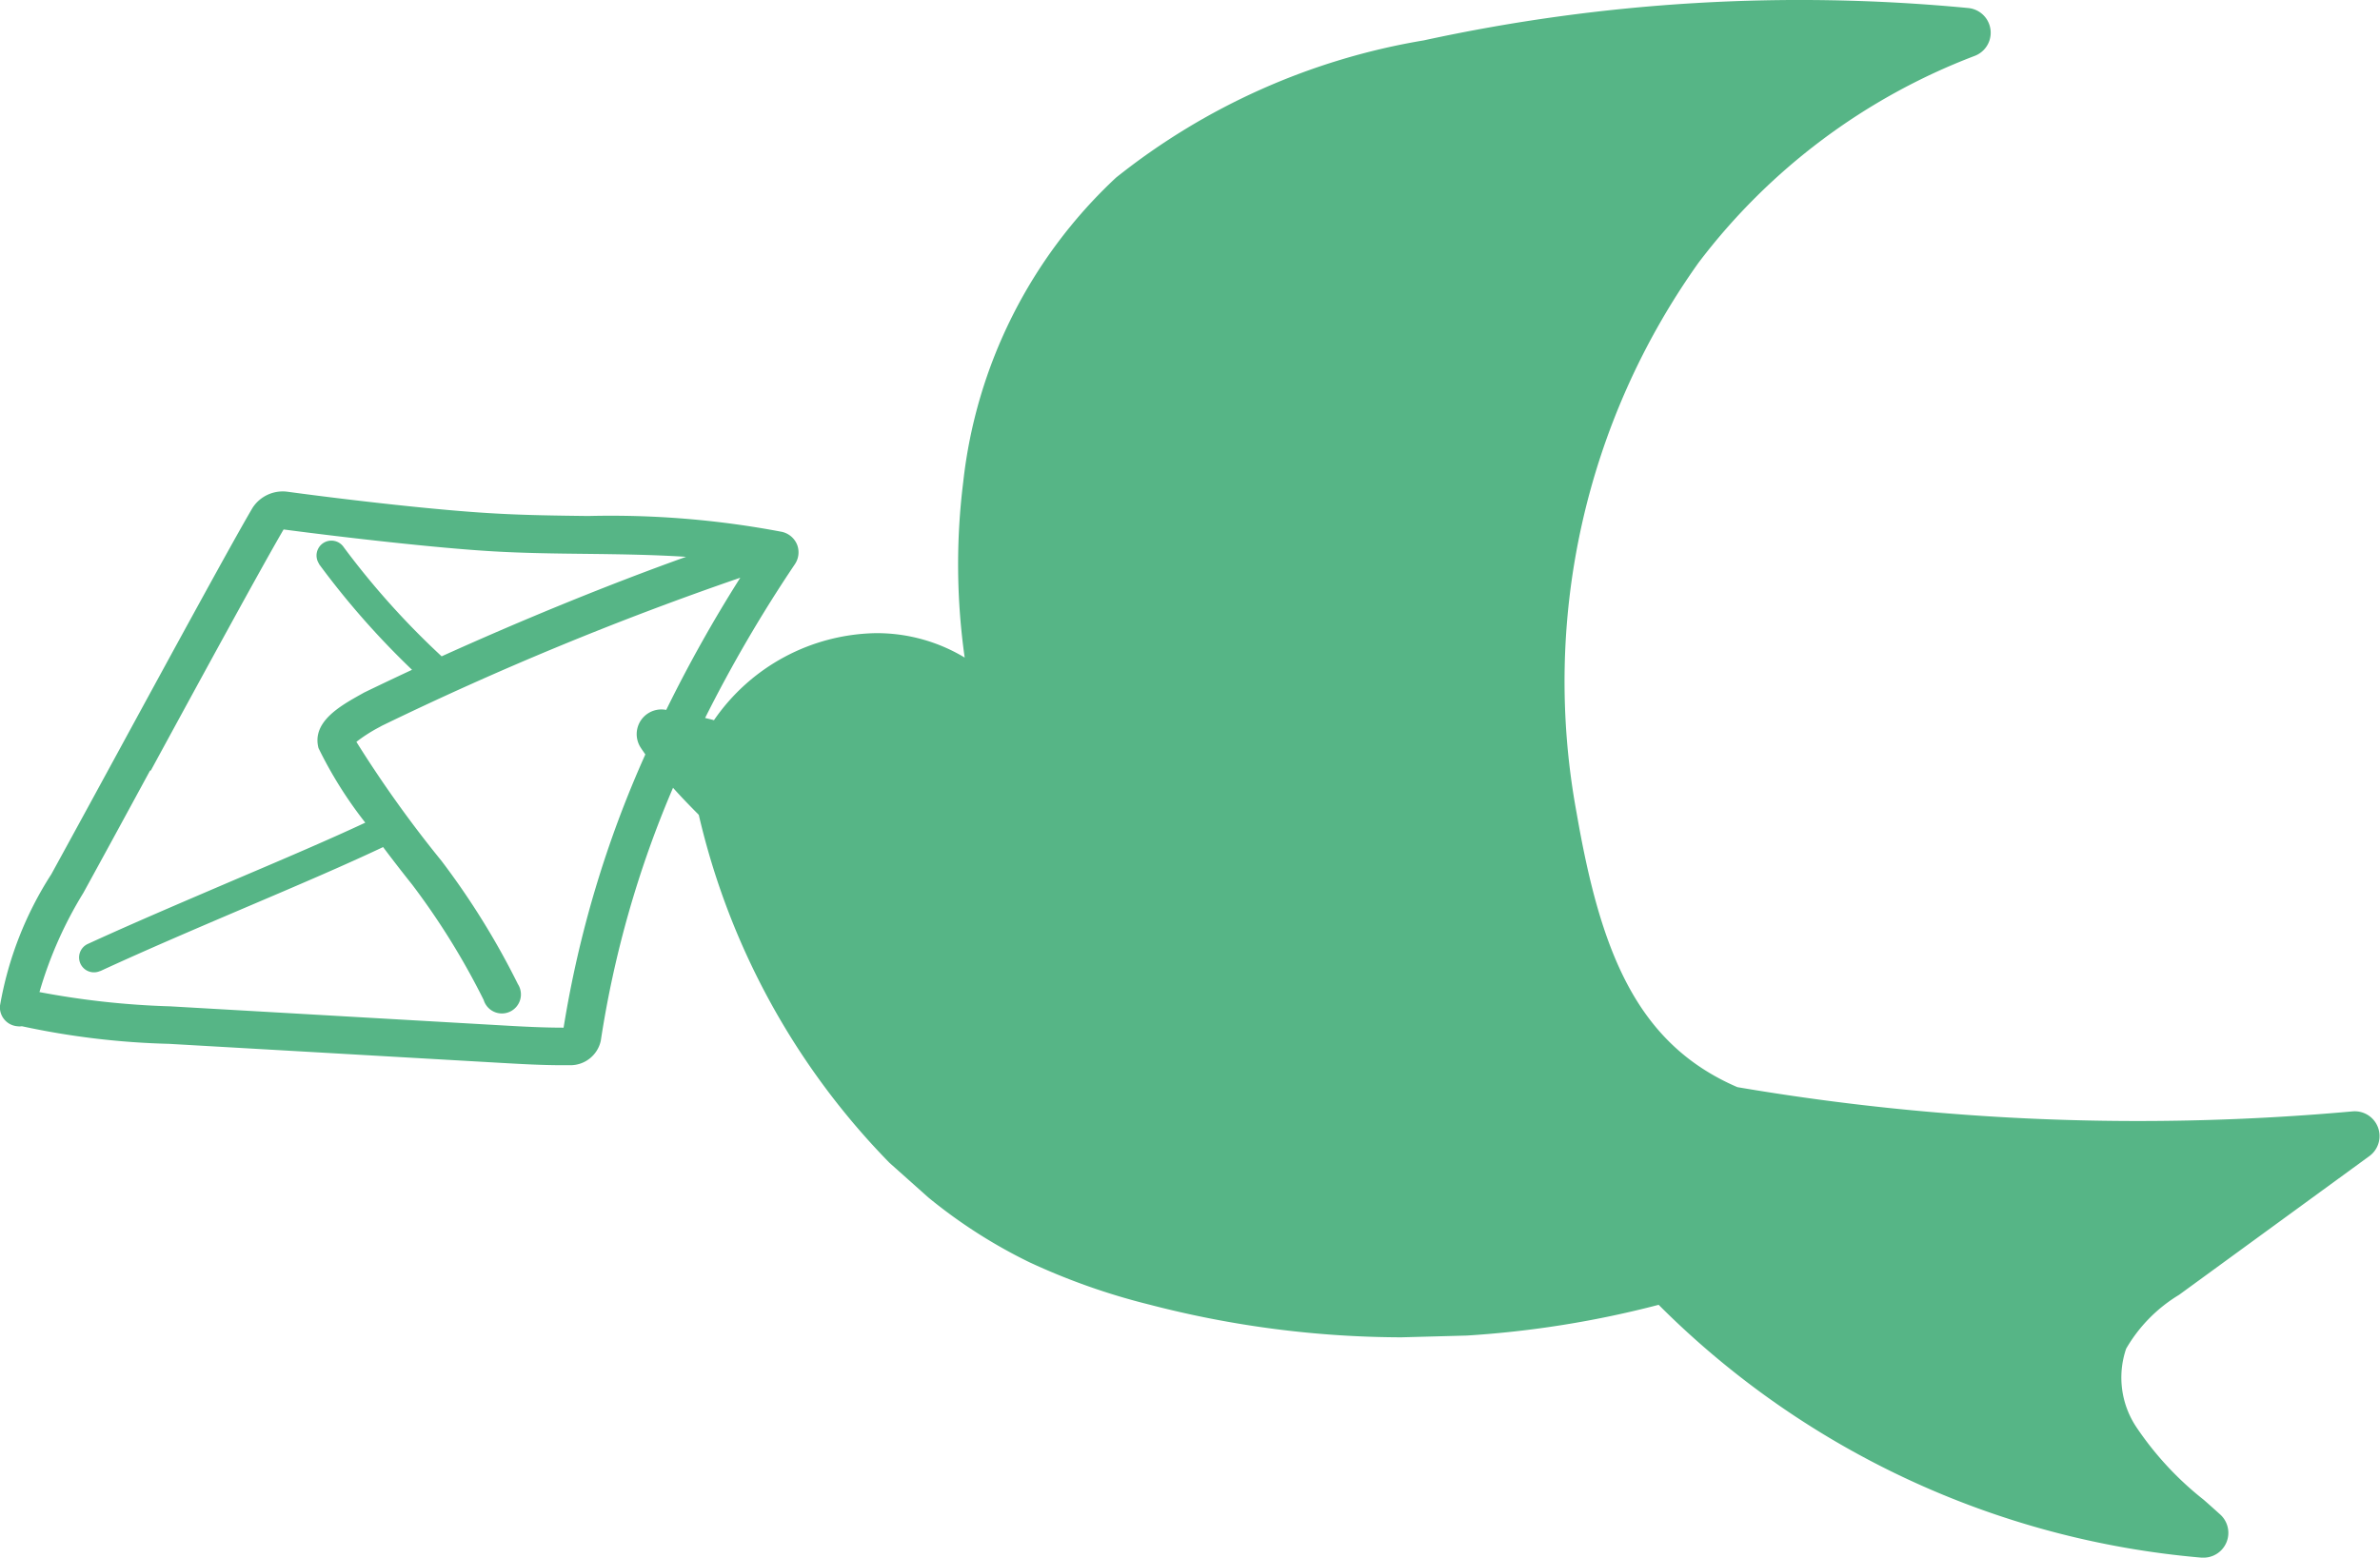 <svg xmlns="http://www.w3.org/2000/svg" xmlns:xlink="http://www.w3.org/1999/xlink" width="49.999" height="32.735" viewBox="0 0 49.999 32.735"><defs><clipPath id="a"><rect width="49.999" height="32.735" fill="#56b586"/></clipPath></defs><g clip-path="url(#a)"><path d="M30.815,28.065a21.154,21.154,0,0,0,4.031-.646,18.321,18.321,0,0,0,11.406,5.313h.041a.521.521,0,0,0,.35-.907c-.111-.1-.231-.208-.349-.311A6.7,6.7,0,0,1,44.889,30a1.878,1.878,0,0,1-.222-1.659,3.187,3.187,0,0,1,1.111-1.131l4-2.917a.521.521,0,0,0-.353-.939A50.159,50.159,0,0,1,36.5,22.845c-2.14-.922-2.881-2.889-3.379-5.77A15.166,15.166,0,0,1,35.684,5.52a13.137,13.137,0,0,1,5.8-4.345A.521.521,0,0,0,41.353.169a37.182,37.182,0,0,0-11.444.68,14.076,14.076,0,0,0-6.463,2.884,10.289,10.289,0,0,0-3.21,6.4,13.969,13.969,0,0,0,.031,3.685,3.571,3.571,0,0,0-1.857-.513H18.4A4.212,4.212,0,0,0,15,15.134c-.062-.018-.124-.031-.186-.047A29.235,29.235,0,0,1,16.7,11.856a.446.446,0,0,0,.047-.409.451.451,0,0,0-.319-.271,19.233,19.233,0,0,0-4.07-.333c-.647-.008-1.316-.016-1.952-.053-1.181-.063-3.088-.284-4.368-.457a.756.756,0,0,0-.728.333c-.388.654-1.687,3.038-2.831,5.14-.523.961-1.022,1.876-1.4,2.565A7.431,7.431,0,0,0,0,21.138a.4.4,0,0,0,.361.427.352.352,0,0,0,.1,0,16.521,16.521,0,0,0,3.09.37l6.973.4c.42.024.853.049,1.3.049h.148a.653.653,0,0,0,.65-.512,21.865,21.865,0,0,1,1.518-5.318c.178.2.36.386.541.569a15.436,15.436,0,0,0,4.007,7.313l.814.726a10.8,10.8,0,0,0,2.128,1.364,13.843,13.843,0,0,0,2.519.889,21.17,21.17,0,0,0,5.293.687M3.171,16.189c1.111-2.044,2.372-4.354,2.788-5.063,1.293.17,3.209.39,4.389.459.656.039,1.333.047,1.989.054.691.008,1.394.018,2.077.062-1.589.568-3.4,1.306-5.135,2.091A16.755,16.755,0,0,1,7.223,11.5a.312.312,0,1,0-.52.346l0,.007a17.2,17.2,0,0,0,1.954,2.222q-.5.233-.988.469l-.022.011-.066.037c-.436.244-1.033.58-.889,1.128a8.709,8.709,0,0,0,.983,1.567c-.771.361-1.726.768-2.728,1.194-1.036.444-2.111.9-3.1,1.354a.312.312,0,1,0,.256.57l.007,0c.981-.453,2.048-.908,3.08-1.348,1.057-.45,2.058-.877,2.859-1.257.239.319.46.6.613.792a15.332,15.332,0,0,1,1.5,2.421.4.4,0,1,0,.719-.333,16.159,16.159,0,0,0-1.606-2.591,24.751,24.751,0,0,1-1.787-2.5,3.275,3.275,0,0,1,.479-.307l.056-.031a67.547,67.547,0,0,1,7.53-3.111,29.17,29.17,0,0,0-1.556,2.778.519.519,0,0,0-.539.788c.032.051.069.1.1.148a22.873,22.873,0,0,0-1.717,5.741c-.432,0-.868-.023-1.292-.048l-6.97-.4a17.426,17.426,0,0,1-2.749-.3,8.468,8.468,0,0,1,.922-2.084c.379-.69.878-1.606,1.4-2.568" transform="translate(-0.001 0)" fill="#56b586"/></g></svg>